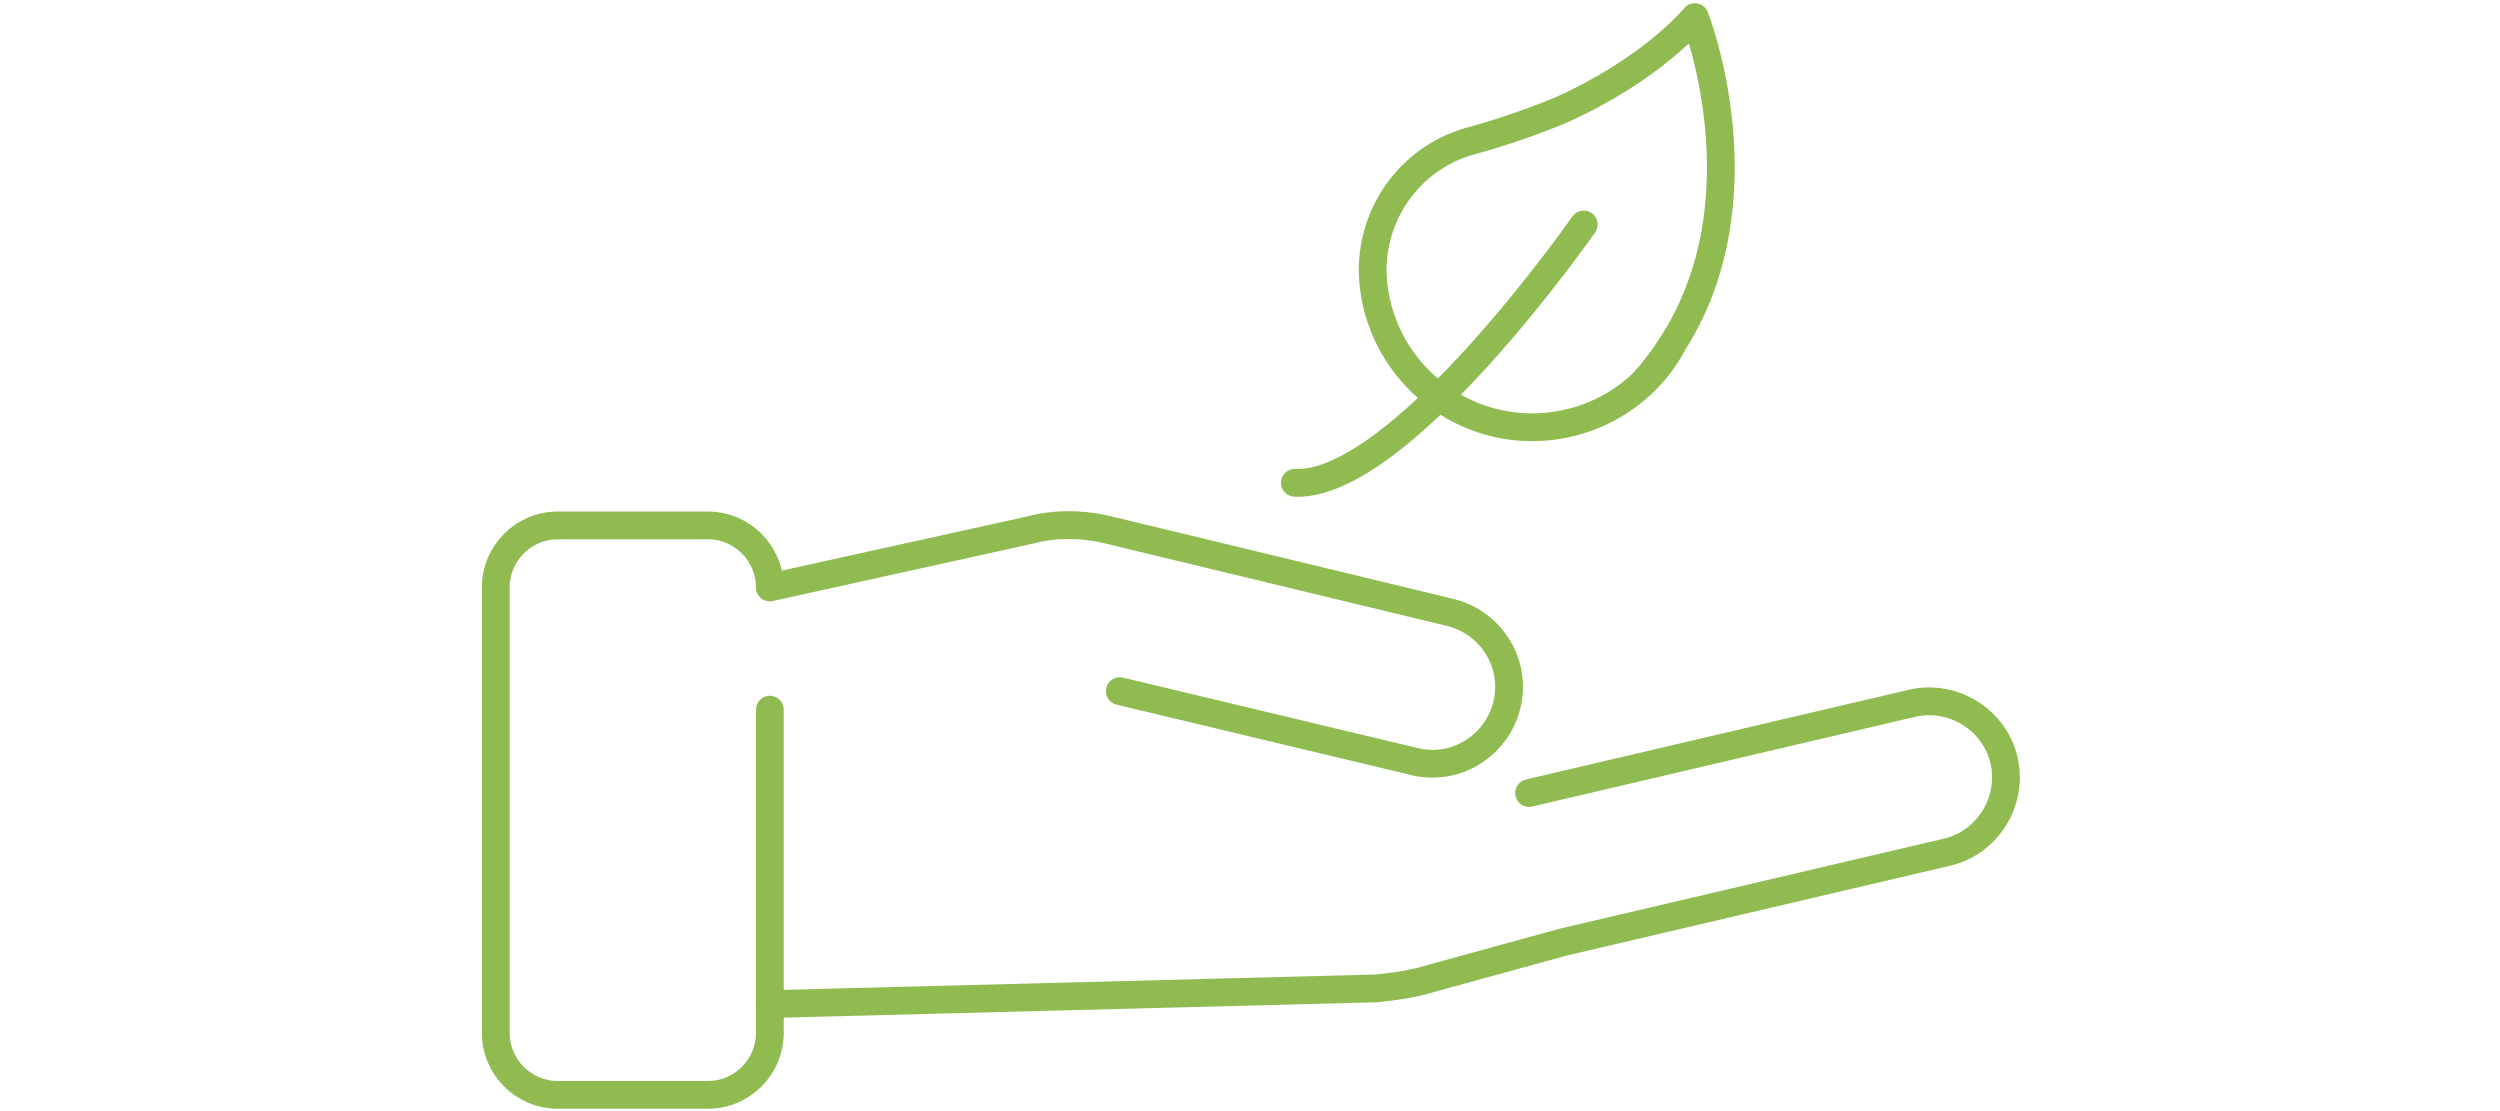 <?xml version="1.0" encoding="utf-8"?>
<!-- Generator: Adobe Illustrator 26.2.1, SVG Export Plug-In . SVG Version: 6.00 Build 0)  -->
<svg version="1.1" id="Ebene_1" xmlns="http://www.w3.org/2000/svg" xmlns:xlink="http://www.w3.org/1999/xlink" x="0px" y="0px"
	 viewBox="0 0 270 120" style="enable-background:new 0 0 270 120;" xml:space="preserve">
<style type="text/css">
	.st0{fill:none;stroke:#8FBB51;stroke-width:3;stroke-linecap:round;stroke-linejoin:round;}
	.st1{fill:none;}
</style>
<g id="Gruppe_370" transform="translate(-404.558 -541.055)">
	<path id="Pfad_433" class="st0" d="M487.7,617.7v34.9c0,3.7-3,6.7-6.7,6.7l0,0h-16.2c-3.7,0-6.7-3-6.7-6.7l0,0v-48.1
		c0-3.7,3-6.7,6.7-6.7l0,0H481c3.7,0,6.7,3,6.7,6.7l0,0l28.1-6.2c2.6-0.7,5.4-0.7,8.1-0.1l37.3,9c4.4,1.1,7.2,5.5,6.1,10
		c0,0,0,0,0,0l0,0c-1.1,4.4-5.5,7.2-10,6.1l-31.8-7.6"/>
	<path id="Pfad_434" class="st0" d="M487.7,649.5l65.5-1.7c2-0.2,4.1-0.5,6-1.1l14.2-3.9l41.4-9.7c4.4-1,7.2-5.5,6.2-9.9
		c0,0,0,0,0,0l0,0c-1-4.4-5.5-7.2-9.9-6.2l-41.4,9.7"/>
	<path id="Pfad_435" class="st0" d="M585.1,578.4c-0.8,1.4-1.8,2.8-3,3.9"/>
	<path id="Pfad_436" class="st0" d="M563.7,556.2c-6.4,1.6-10.9,7.4-10.9,14.1c0.2,9.5,8.1,17.1,17.6,16.9c4.3-0.1,8.5-1.8,11.6-4.8
		c1.1-1.2,2.1-2.5,3-3.9c0,0,0,0,0,0c10.4-15.8,2.6-35.6,2.6-35.6s-4.5,5.6-14.6,10.1C570.1,554.2,566.9,555.3,563.7,556.2z"/>
	<path id="Pfad_437" class="st0" d="M575.6,565.3c0,0-19.8,28.4-31.2,27.9"/>
</g>
<rect class="st1" width="269.9" height="120"/>
</svg>
